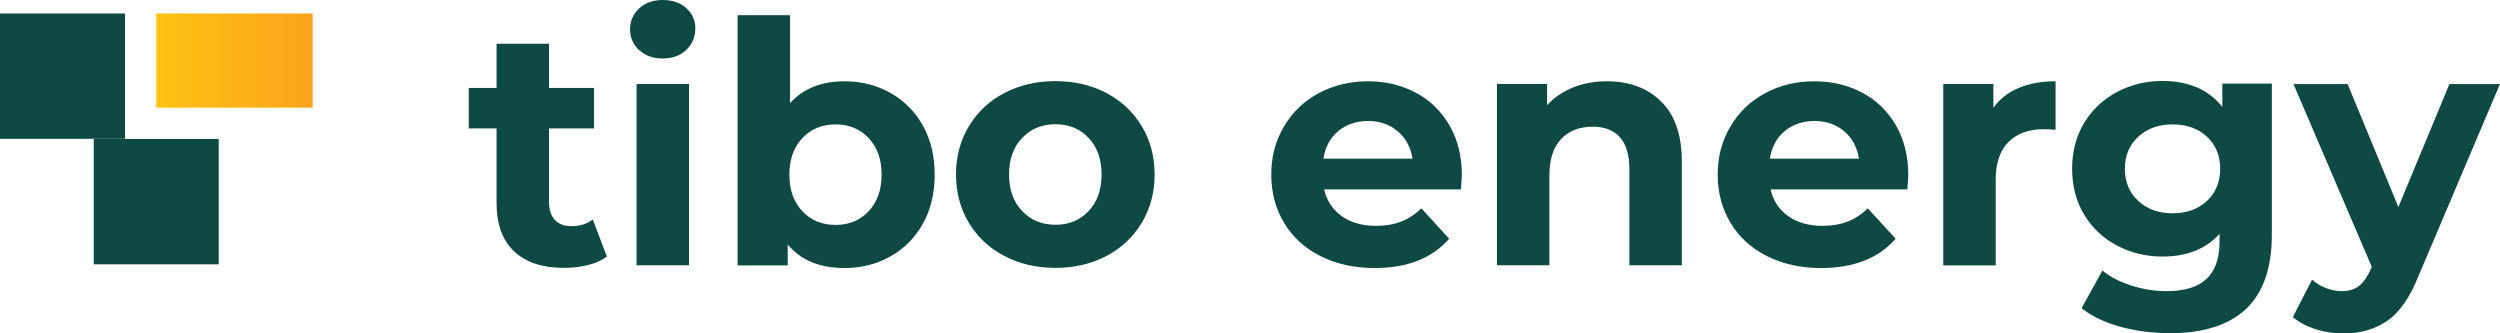 <svg width="1200" height="160" viewBox="0 0 1200 160" fill="none" xmlns="http://www.w3.org/2000/svg">
<g clip-path="url(#clip0_675_3809)">
<g clip-path="url(#clip1_675_3809)">
<path d="M291.294 123.146C288.844 125.007 285.799 126.347 282.161 127.241C278.522 128.134 274.735 128.581 270.8 128.581C260.479 128.581 252.46 125.975 246.816 120.689C241.173 115.403 238.352 107.659 238.352 97.385V61.647H224.986V42.215H238.352V20.996H263.523V42.215H285.131V61.647H263.523V97.087C263.523 100.735 264.489 103.564 266.345 105.575C268.201 107.585 270.874 108.553 274.364 108.553C278.374 108.553 281.715 107.51 284.537 105.351L291.294 123.146Z" fill="#0E4944"/>
<path d="M306.813 24.123C303.917 21.442 302.432 18.092 302.432 14.072C302.432 10.051 303.917 6.701 306.813 4.02C309.709 1.34 313.495 0 318.099 0C322.703 0 326.49 1.266 329.386 3.872C332.281 6.477 333.766 9.679 333.766 13.55C333.766 17.794 332.281 21.219 329.386 23.974C326.49 26.729 322.703 28.069 318.099 28.069C313.495 28.069 309.709 26.729 306.813 24.048V24.123ZM305.55 40.279H330.722V127.315H305.55V40.279Z" fill="#0E4944"/>
<path d="M427.399 44.597C434.008 48.32 439.205 53.532 442.992 60.307C446.779 67.082 448.636 74.9 448.636 83.834C448.636 92.769 446.779 100.661 442.992 107.362C439.205 114.137 434.008 119.349 427.399 123.071C420.791 126.794 413.44 128.655 405.346 128.655C393.392 128.655 384.333 124.858 378.095 117.338V127.389H354.038V7.296H379.209V49.511C385.595 42.513 394.283 39.014 405.346 39.014C413.44 39.014 420.791 40.875 427.399 44.597ZM416.93 101.405C421.088 97.013 423.167 91.205 423.167 83.834C423.167 76.463 421.088 70.656 416.93 66.263C412.772 61.871 407.5 59.712 401.04 59.712C394.58 59.712 389.308 61.871 385.149 66.263C380.991 70.656 378.912 76.463 378.912 83.834C378.912 91.205 380.991 97.013 385.149 101.405C389.308 105.798 394.58 107.957 401.04 107.957C407.5 107.957 412.772 105.798 416.93 101.405Z" fill="#0E4944"/>
<path d="M482.049 122.848C474.773 119.051 469.129 113.69 465.045 106.915C460.962 100.14 458.882 92.397 458.882 83.76C458.882 75.123 460.962 67.455 465.045 60.605C469.129 53.83 474.773 48.469 482.049 44.672C489.326 40.875 497.494 38.939 506.627 38.939C515.76 38.939 523.928 40.875 531.13 44.672C538.333 48.469 543.976 53.83 548.06 60.605C552.144 67.38 554.223 75.123 554.223 83.76C554.223 92.397 552.144 100.065 548.06 106.915C543.976 113.69 538.333 119.051 531.13 122.848C523.928 126.645 515.76 128.581 506.627 128.581C497.494 128.581 489.252 126.645 482.049 122.848ZM522.517 101.331C526.675 96.938 528.754 91.131 528.754 83.76C528.754 76.389 526.675 70.582 522.517 66.189C518.359 61.796 513.087 59.637 506.627 59.637C500.167 59.637 494.821 61.796 490.663 66.189C486.43 70.582 484.351 76.389 484.351 83.76C484.351 91.131 486.43 96.938 490.663 101.331C494.821 105.724 500.167 107.883 506.627 107.883C513.087 107.883 518.359 105.724 522.517 101.331Z" fill="#0E4944"/>
<path d="M701.244 90.907H635.604C636.792 96.268 639.614 100.586 643.995 103.713C648.376 106.84 653.87 108.404 660.479 108.404C665.008 108.404 669.018 107.734 672.508 106.394C675.998 105.054 679.265 102.894 682.235 99.991L695.601 114.584C687.433 123.965 675.478 128.655 659.811 128.655C650.009 128.655 641.396 126.719 633.822 122.922C626.248 119.125 620.457 113.765 616.373 106.989C612.289 100.214 610.21 92.471 610.21 83.834C610.21 75.198 612.215 67.603 616.299 60.754C620.308 53.904 625.877 48.544 632.931 44.746C639.985 40.949 647.856 39.014 656.544 39.014C665.231 39.014 672.731 40.875 679.636 44.523C686.542 48.171 691.888 53.457 695.823 60.307C699.759 67.157 701.689 75.123 701.689 84.207C701.689 84.504 701.541 86.812 701.244 90.982V90.907ZM642.361 62.913C638.5 66.115 636.124 70.582 635.233 76.166H678.003C677.112 70.656 674.81 66.263 670.874 62.987C667.013 59.712 662.261 58.074 656.692 58.074C651.123 58.074 646.222 59.712 642.361 62.913Z" fill="#0E4944"/>
<path d="M797.327 48.692C803.935 55.17 807.277 64.774 807.277 77.506V127.315H782.105V81.377C782.105 74.453 780.62 69.316 777.576 65.891C774.531 62.466 770.225 60.828 764.507 60.828C758.121 60.828 753.072 62.764 749.36 66.71C745.573 70.656 743.716 76.463 743.716 84.281V127.315H718.545V40.279H742.603V50.479C745.944 46.831 750.102 44.002 755.003 41.992C759.978 39.981 765.398 39.014 771.264 39.014C782.031 39.014 790.718 42.215 797.327 48.692Z" fill="#0E4944"/>
<path d="M915.537 90.907H849.898C851.086 96.268 853.908 100.586 858.288 103.713C862.669 106.84 868.164 108.404 874.773 108.404C879.302 108.404 883.312 107.734 886.802 106.394C890.291 105.054 893.559 102.894 896.529 99.991L909.894 114.584C901.726 123.965 889.772 128.655 874.104 128.655C864.303 128.655 855.69 126.719 848.116 122.922C840.542 119.125 834.75 113.765 830.666 106.989C826.583 100.214 824.503 92.471 824.503 83.834C824.503 75.198 826.508 67.603 830.592 60.754C834.602 53.904 840.171 48.544 847.225 44.746C854.279 40.949 862.15 39.014 870.837 39.014C879.525 39.014 887.024 40.875 893.93 44.523C900.835 48.171 906.182 53.457 910.117 60.307C914.052 67.157 915.983 75.123 915.983 84.207C915.983 84.504 915.834 86.812 915.537 90.982V90.907ZM856.655 62.913C852.794 66.115 850.418 70.582 849.527 76.166H892.296C891.405 70.656 889.103 66.263 885.168 62.987C881.307 59.712 876.555 58.074 870.986 58.074C865.417 58.074 860.516 59.712 856.655 62.913Z" fill="#0E4944"/>
<path d="M968.999 42.215C974.123 40.056 979.989 39.014 986.672 39.014V62.317C983.85 62.094 981.994 62.02 981.028 62.02C973.826 62.02 968.183 64.03 964.099 68.125C960.015 72.145 957.936 78.25 957.936 86.291V127.389H932.764V40.279H956.822V51.745C959.866 47.501 963.876 44.374 968.999 42.215Z" fill="#0E4944"/>
<path d="M1090.48 40.279V112.722C1090.48 128.655 1086.32 140.568 1078.08 148.311C1069.76 156.054 1057.66 159.926 1041.77 159.926C1033.38 159.926 1025.43 158.883 1017.86 156.873C1010.36 154.788 1004.12 151.885 999.146 147.939L1009.17 129.846C1012.81 132.899 1017.49 135.282 1023.06 137.068C1028.62 138.855 1034.27 139.749 1039.84 139.749C1048.52 139.749 1054.98 137.813 1059.14 133.867C1063.3 129.921 1065.38 123.965 1065.38 115.998V112.275C1058.85 119.497 1049.64 123.146 1037.98 123.146C1030.04 123.146 1022.76 121.359 1016.15 117.859C1009.54 114.36 1004.27 109.446 1000.41 103.043C996.547 96.715 994.617 89.344 994.617 81.005C994.617 72.666 996.547 65.37 1000.41 58.967C1004.27 52.638 1009.54 47.65 1016.15 44.151C1022.76 40.651 1030.04 38.865 1037.98 38.865C1050.6 38.865 1060.11 43.034 1066.72 51.298V40.13H1090.63L1090.48 40.279ZM1059.29 96.491C1063.52 92.545 1065.68 87.408 1065.68 81.005C1065.68 74.602 1063.52 69.465 1059.29 65.593C1055.06 61.647 1049.56 59.712 1042.88 59.712C1036.2 59.712 1030.7 61.647 1026.4 65.593C1022.09 69.539 1019.94 74.677 1019.94 81.005C1019.94 87.334 1022.09 92.545 1026.4 96.491C1030.7 100.437 1036.2 102.373 1042.88 102.373C1049.56 102.373 1054.98 100.437 1059.29 96.491Z" fill="#0E4944"/>
<path d="M1200 40.279L1160.79 132.676C1156.78 142.727 1151.88 149.8 1146.02 153.895C1140.15 157.99 1133.1 160.074 1124.78 160.074C1120.25 160.074 1115.8 159.404 1111.42 157.99C1107.04 156.575 1103.4 154.639 1100.58 152.182L1109.78 134.239C1111.71 135.952 1113.94 137.292 1116.47 138.26C1118.99 139.228 1121.51 139.749 1123.97 139.749C1127.38 139.749 1130.2 138.93 1132.36 137.217C1134.51 135.505 1136.44 132.75 1138.15 128.879L1138.44 128.06L1100.87 40.354H1126.86L1151.22 99.395L1175.72 40.354H1199.93L1200 40.279Z" fill="#0E4944"/>
<path d="M104.993 66.71H44.997V126.868H104.993V66.71Z" fill="#0E4944"/>
<path d="M59.996 6.477H0V66.636H59.996V6.477Z" fill="#0E4944"/>
<path d="M74.995 6.477V51.67H150.065V6.477H74.995Z" fill="url(#paint0_linear_675_3809)"/>
</g>
</g>
<defs>
<linearGradient id="paint0_linear_675_3809" x1="74.995" y1="29.037" x2="150.065" y2="29.037" gradientUnits="userSpaceOnUse">
<stop stop-color="#FEC214"/>
<stop offset="1" stop-color="#FAA41C"/>
</linearGradient>
<clipPath id="clip0_675_3809">
<rect width="1200" height="160" fill="white"/>
</clipPath>
<clipPath id="clip1_675_3809">
<rect width="1200" height="160" fill="white"/>
</clipPath>
</defs>
</svg>
